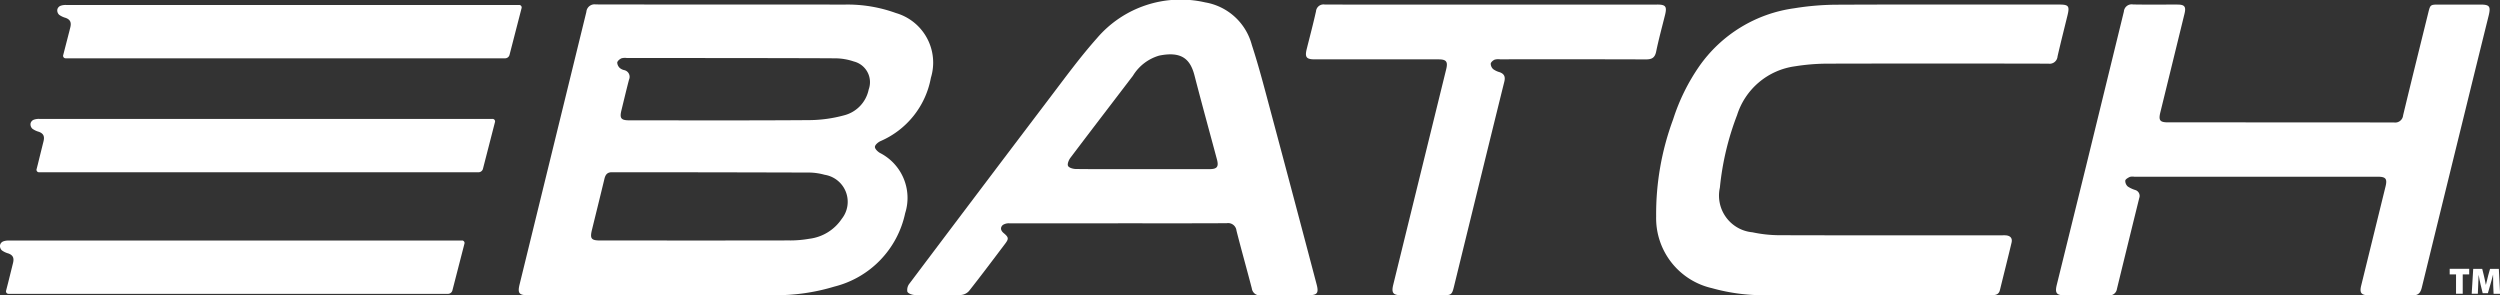 <svg id="se-logo-row-180wht-Batch" xmlns="http://www.w3.org/2000/svg" width="180" height="21.267" viewBox="0 0 180 21.267">
  <rect x="0" y="0" width="180" height="21.267" fill="#333333" stroke="none"/>
  <defs>
    <style>
      .cls-1 {
        fill: #fff;
      }
    </style>
  </defs>
  <g id="Group_477" data-name="Group 477" transform="translate(0 0)">
    <path id="Path_1053" data-name="Path 1053" class="cls-1" d="M296.269,32.861h-.458v-.4h1.405v.4h-.466v1.392h-.482" transform="translate(-119.434 -13.106)"/>
    <path id="Path_1054" data-name="Path 1054" class="cls-1" d="M300.014,33.612c-.006-.205-.011-.445-.008-.724H300c-.056.237-.131.506-.189.7l-.179.625h-.375l-.152-.623c-.045-.194-.1-.46-.141-.7h0c-.011.253-.022.519-.029.724l-.027.642h-.442l.109-1.794h.648l.119.482c.048.2.1.439.138.658h.011c.051-.219.109-.472.162-.661l.134-.479h.633l.09,1.794h-.469" transform="translate(-120.504 -13.105)"/>
    <path id="Path_1055" data-name="Path 1055" class="cls-1" d="M63.342,21.475c-.684,0-.8-.143-.632-.813q2.4-9.793,4.8-19.589a.59.59,0,0,1,.679-.538C74.17.548,80.147.541,86.123.546a10.2,10.2,0,0,1,3.679.61,3.716,3.716,0,0,1,2.514,4.661,6.173,6.173,0,0,1-3.63,4.56c-.168.078-.389.262-.4.408s.2.349.357.44a3.634,3.634,0,0,1,1.82,4.344,6.929,6.929,0,0,1-5.107,5.284,14.466,14.466,0,0,1-4.366.618c-2.729.018-14.5,0-17.65,0M82.17,17.528a8.006,8.006,0,0,0,1.387-.12A3.293,3.293,0,0,0,85.9,15.971,1.97,1.97,0,0,0,84.664,12.8a4.385,4.385,0,0,0-1.062-.16q-7.127-.022-14.256-.023c-.332,0-.463.178-.534.473-.295,1.227-.6,2.451-.9,3.678-.154.633-.049.762.6.763,2.383,0,11.487.007,13.657-.005M70.426,4.393a.965.965,0,0,0-.394.023c-.127.062-.283.187-.3.307a.586.586,0,0,0,.185.388.751.751,0,0,0,.32.154.493.493,0,0,1,.344.686c-.192.733-.366,1.47-.546,2.206-.142.578-.03.722.574.723,4.338,0,8.677.017,13.015-.016a9.786,9.786,0,0,0,2.432-.342,2.417,2.417,0,0,0,1.783-1.867,1.535,1.535,0,0,0-1.07-2.012,4.242,4.242,0,0,0-1.287-.227c-2.516-.021-12.55-.023-15.052-.023" transform="translate(-25.292 -0.216)"/>
    <path id="Path_1056" data-name="Path 1056" class="cls-1" d="M207.94,21.475A13.8,13.8,0,0,1,204,20.969a5.168,5.168,0,0,1-4.023-5.163A19.6,19.6,0,0,1,201.2,8.812,14.382,14.382,0,0,1,203.074,5,10,10,0,0,1,209.93.814a19.585,19.585,0,0,1,3.056-.255C218.326.535,223.664.548,229,.548c.668,0,.754.107.6.753-.243.995-.495,1.986-.723,2.983a.57.57,0,0,1-.658.519q-7.948-.018-15.9,0a15.029,15.029,0,0,0-2.342.19,5.093,5.093,0,0,0-4.173,3.514,19.957,19.957,0,0,0-1.239,5.222,2.653,2.653,0,0,0,2.35,3.217,9.418,9.418,0,0,0,1.9.209c5.311.016,10.625.009,15.936.009.134,0,.267-.006.4,0,.336.028.491.21.414.533-.27,1.138-.559,2.271-.836,3.407-.082.336-.329.371-.615.371-1.851,0-13.726.012-16.176-.006" transform="translate(-80.734 -0.22)"/>
    <path id="Path_1057" data-name="Path 1057" class="cls-1" d="M124.737,16.08q-3.913,0-7.827,0a.778.778,0,0,0-.481.119c-.2.179-.157.4.057.579.37.311.385.409.1.784-.859,1.136-1.712,2.276-2.594,3.393a.885.885,0,0,1-.6.287c-1.091.029-2.183.025-3.275,0-.2,0-.492-.1-.56-.237a.731.731,0,0,1,.153-.591q5.065-6.73,10.154-13.441c1.086-1.429,2.15-2.883,3.342-4.223A7.919,7.919,0,0,1,131,.172a4.2,4.2,0,0,1,3.358,3.065c.512,1.565.922,3.163,1.349,4.754q1.67,6.237,3.315,12.481c.169.635.049.786-.618.787-1.132,0-2.263-.009-3.4.005a.576.576,0,0,1-.647-.5c-.361-1.389-.752-2.77-1.105-4.161a.605.605,0,0,0-.7-.533c-2.609.014-5.218.007-7.828.007m1.721-3.9q2.434,0,4.871,0c.539,0,.67-.173.532-.691-.54-2.015-1.095-4.025-1.616-6.045-.292-1.126-.872-1.779-2.545-1.437a3.281,3.281,0,0,0-1.888,1.448c-1.5,1.967-3.008,3.93-4.5,5.905-.121.16-.24.447-.174.587s.367.222.566.224c1.583.018,3.167.01,4.751.01" transform="translate(-44.226 0)"/>
    <path id="Path_1058" data-name="Path 1058" class="cls-1" d="M253.909,12.942a.793.793,0,0,0-.316.01c-.131.062-.317.164-.333.271a.549.549,0,0,0,.183.423,2.092,2.092,0,0,0,.538.252.44.44,0,0,1,.286.575q-.808,3.27-1.606,6.543a.546.546,0,0,1-.627.466c-1.038-.011-2.077,0-3.115,0-.608,0-.736-.165-.59-.756q1.055-4.279,2.111-8.555Q251.8,6.608,253.16,1.05a.562.562,0,0,1,.657-.512c1.065.021,2.13.005,3.2.008.519,0,.633.151.506.668q-.866,3.544-1.736,7.087c-.144.584-.036.726.56.726q8.128,0,16.257.007a.572.572,0,0,0,.661-.514c.59-2.455,1.2-4.905,1.805-7.357.152-.617.151-.617.8-.617h2.956c.665,0,.76.128.6.794Q278.6,4.668,277.783,8q-1.591,6.465-3.175,12.933c-.1.394-.271.559-.68.552-1.039-.017-2.077,0-3.115-.007-.562,0-.7-.173-.563-.711L272,13.641c.135-.549.017-.7-.555-.7Z" transform="translate(-100.241 -0.217)"/>
    <path id="Path_1059" data-name="Path 1059" class="cls-1" d="M182.985.546c.617,0,.721.139.571.749-.217.878-.457,1.75-.639,2.635-.092.45-.312.567-.744.565-3.5-.013-7-.008-10.5-.007a.968.968,0,0,0-.393.028c-.117.055-.265.183-.275.29a.542.542,0,0,0,.18.392,1.446,1.446,0,0,0,.466.219c.337.125.419.335.331.689-.777,3.121-3.191,12.983-3.634,14.79-.127.519-.2.58-.733.58h-3.036c-.605,0-.737-.169-.593-.755Q165.892,12.959,167.8,5.2c.133-.544.008-.708-.55-.708h-8.907c-.614,0-.732-.153-.585-.748.225-.9.464-1.8.667-2.71a.543.543,0,0,1,.636-.489c4.007.01,19.956.006,23.924.006" transform="translate(-63.673 -0.218)"/>
    <path id="Path_1060" data-name="Path 1060" class="cls-1" d="M40.165.6H8.512a.185.185,0,0,0-.026,0H7.543a1.055,1.055,0,0,0-.372.052.381.381,0,0,0-.25.267.429.429,0,0,0,.135.392,1.477,1.477,0,0,0,.466.219c.336.125.419.335.331.689-.018.071-.038.151-.057.23L7.345,4.2a.18.18,0,0,0,.178.24H39.176a.332.332,0,0,0,.3-.24L40.343.838A.179.179,0,0,0,40.165.6" transform="translate(-2.792 -0.242)"/>
    <path id="Path_1061" data-name="Path 1061" class="cls-1" d="M36.946,14.358H5.293l-.009,0H4.311a1.053,1.053,0,0,0-.372.052.382.382,0,0,0-.251.267.432.432,0,0,0,.135.392,1.48,1.48,0,0,0,.466.219c.336.125.419.334.33.689-.108.434-.249,1-.41,1.659l-.083.321A.179.179,0,0,0,4.3,18.2H35.957a.332.332,0,0,0,.3-.239l.865-3.363a.18.18,0,0,0-.178-.24" transform="translate(-1.487 -5.797)"/>
    <path id="Path_1062" data-name="Path 1062" class="cls-1" d="M33.259,29.048H1.606l-.009,0H.627a1.055,1.055,0,0,0-.372.052.38.38,0,0,0-.25.267.43.43,0,0,0,.135.392,1.477,1.477,0,0,0,.466.219c.337.125.419.334.331.689-.092.37-.209.842-.342,1.379l-.154.6a.18.18,0,0,0,.178.239H32.271a.331.331,0,0,0,.3-.239l.866-3.363a.18.18,0,0,0-.178-.24" transform="translate(0 -11.728)"/>
  </g>
</svg>
